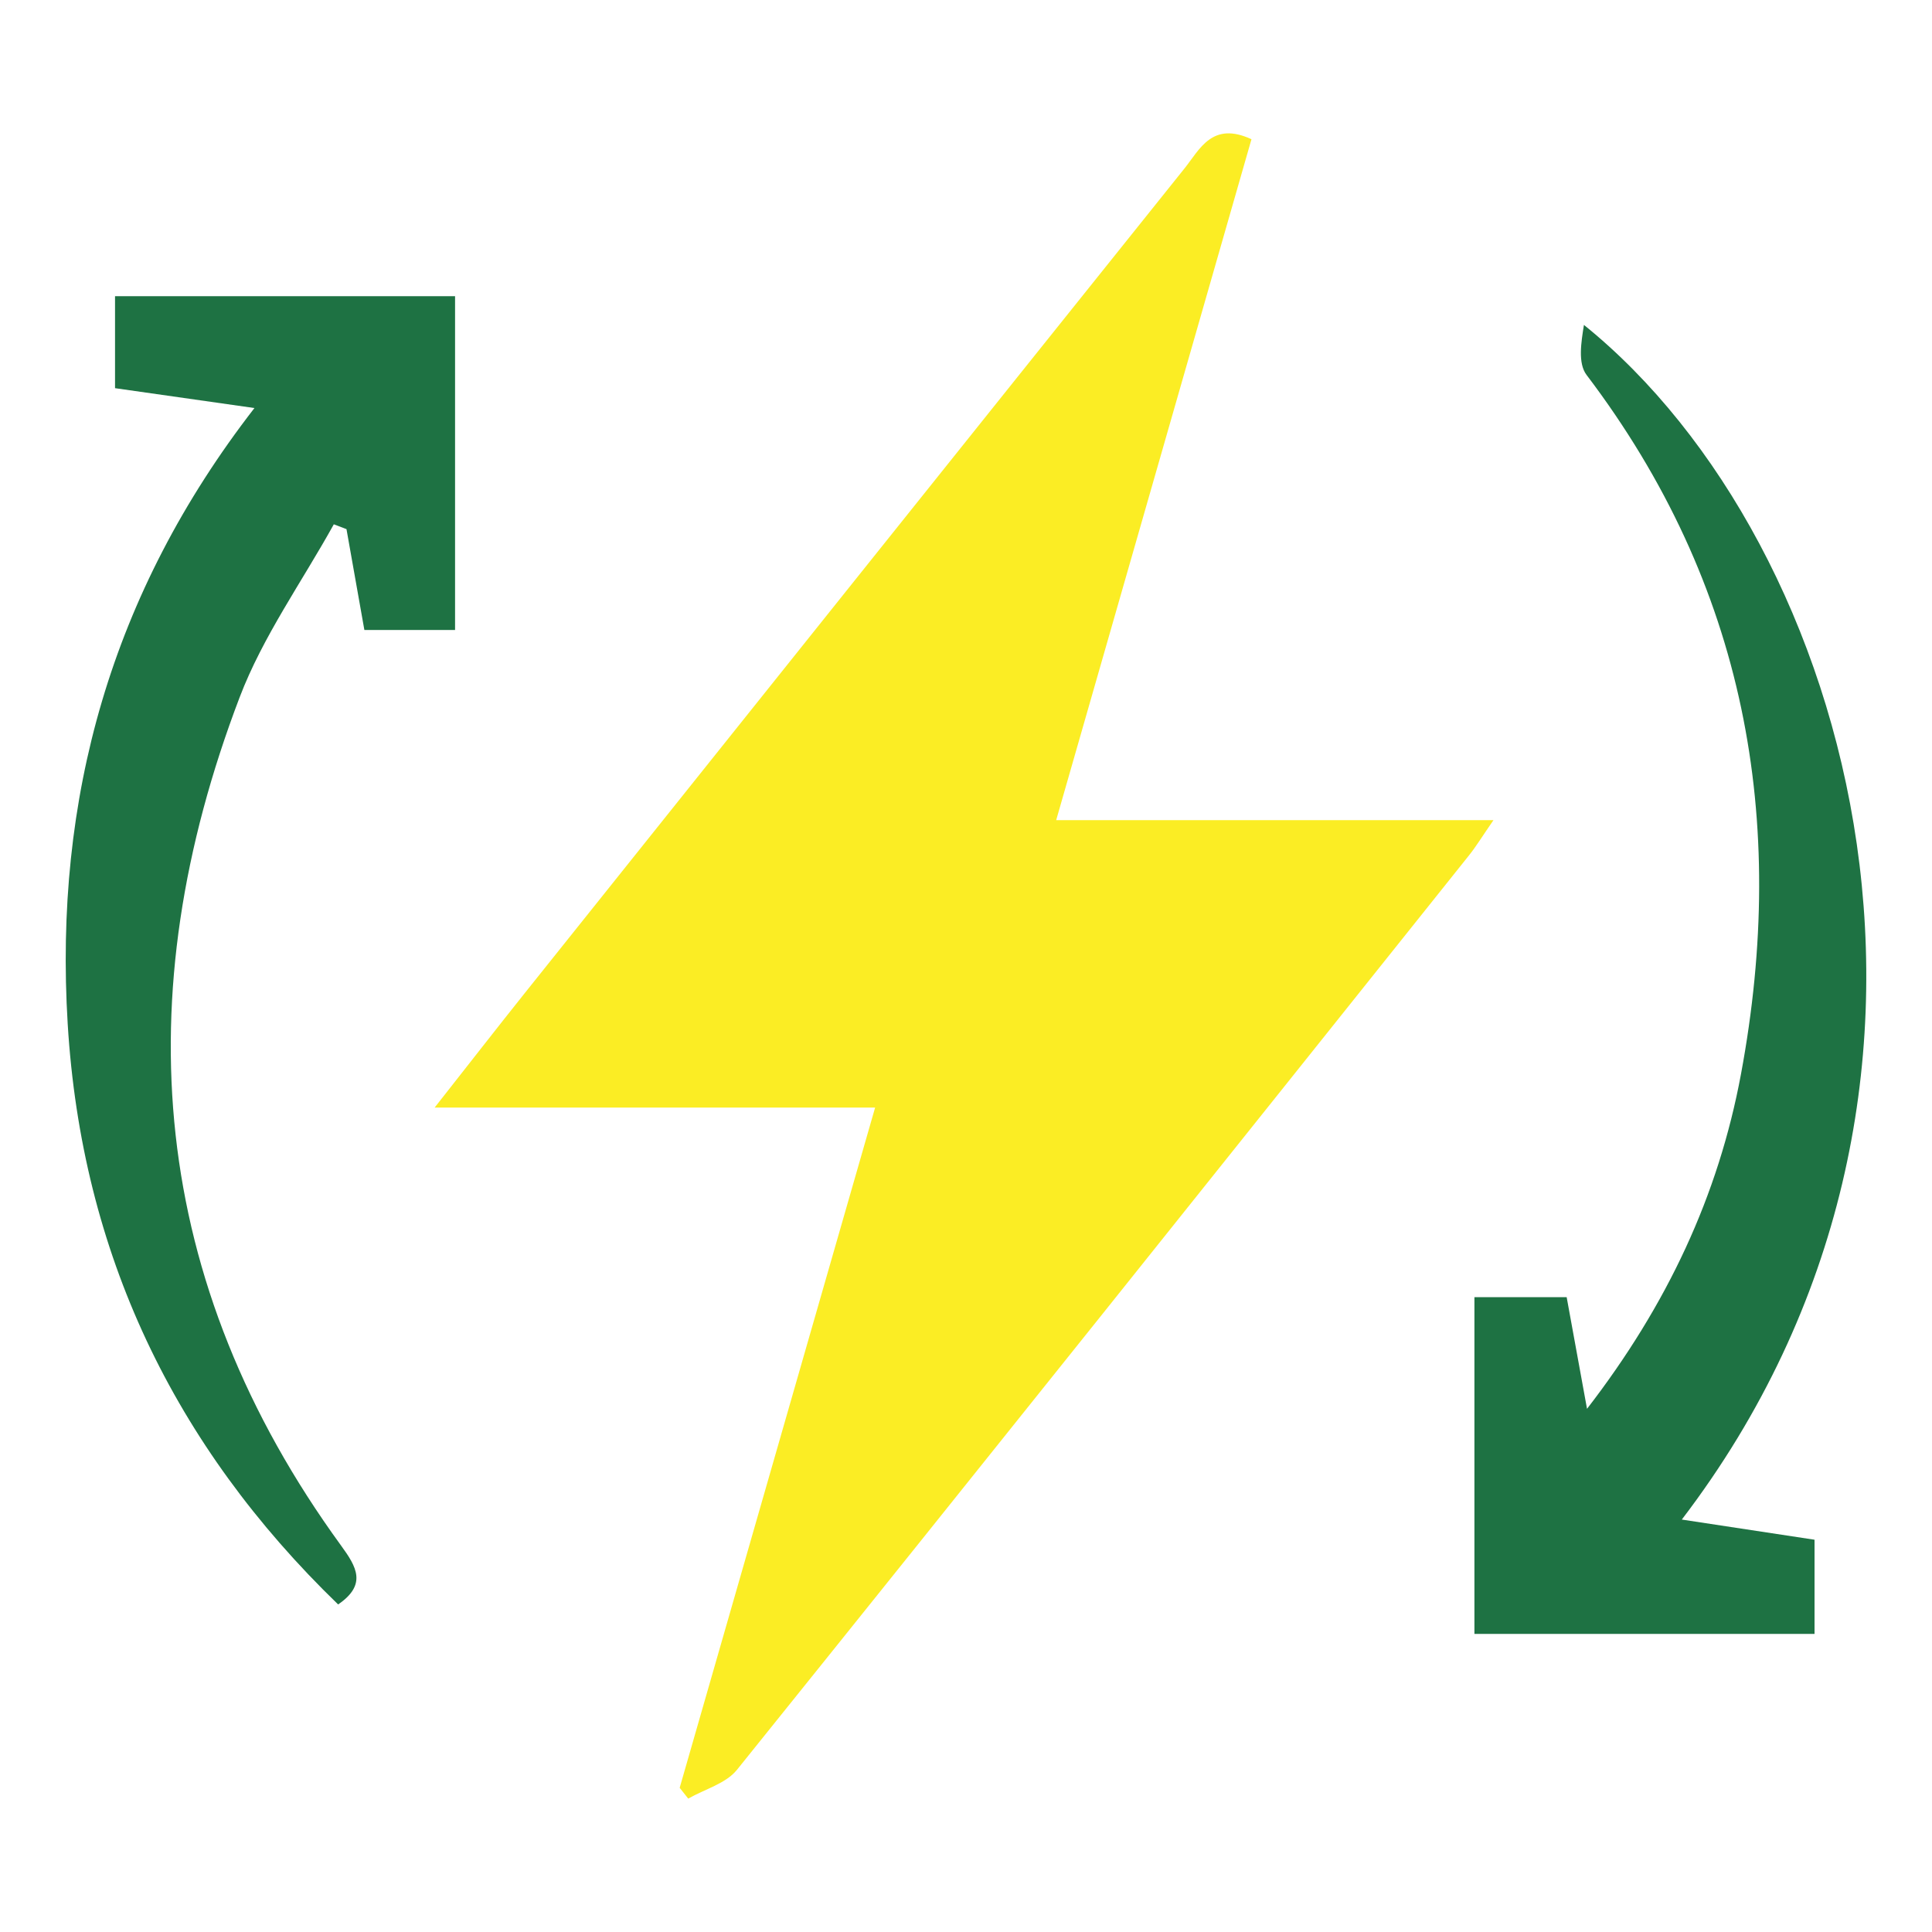 <?xml version="1.0" encoding="utf-8"?>
<!-- Generator: Adobe Illustrator 25.2.1, SVG Export Plug-In . SVG Version: 6.00 Build 0)  -->
<svg version="1.1" id="Layer_1" xmlns="http://www.w3.org/2000/svg" xmlns:xlink="http://www.w3.org/1999/xlink" x="0px" y="0px"
	 viewBox="0 0 500 500" style="enable-background:new 0 0 500 500;" xml:space="preserve">
<style type="text/css">
	.st0{fill:#1E7243;}
	.st1{fill:#2C3032;}
	.st2{fill:#FBED24;}
	.st3{fill:#E5F2E2;}
	.st4{fill:#AADCF7;}
</style>
<path class="st2" d="M323.88,36.03c-16.68,58.16-33.4,116.45-50.54,176.22c37.95,0,74.57,0,113.17,0c-2.92,4.22-4.48,6.81-6.35,9.14
	c-63.07,78.94-126.11,157.91-189.44,236.64c-2.86,3.56-8.35,5.01-12.61,7.45c-0.74-0.93-1.47-1.87-2.21-2.8
	c16.67-58.03,33.34-116.05,50.58-176.04c-37.94,0-74.46,0-114,0c9.1-11.56,16.16-20.65,23.34-29.64
	c56.89-71.17,113.78-142.34,170.75-213.44C310.53,38.6,313.71,31.33,323.88,36.03z"/>
<path class="st0" d="M469.6,398.48c0,8.63,0,16.24,0,24.37c-29.58,0-58.46,0-88.02,0c0-29.12,0-57.67,0-87.15
	c7.67,0,15.24,0,23.87,0c1.59,8.75,3.26,17.88,5.27,28.9c20.8-26.95,34-55.22,39.84-86.6c12.25-65.85,1.18-126.71-39.96-180.97
	c-2.29-3.02-1.39-8.46-0.68-12.94c70.14,56.59,109.73,198.68,25.33,309.17C446.87,395.02,457.83,396.69,469.6,398.48z"/>
<path class="st0" d="M65.85,105.6c-13.76-1.96-24.88-3.54-36.08-5.14c0-8.31,0-15.66,0-23.81c29.34,0,58.23,0,88,0
	c0,28.47,0,57,0,86.39c-7.29,0-14.87,0-23.47,0c-1.49-8.42-3.06-17.26-4.63-26.1c-1.09-0.42-2.19-0.84-3.28-1.25
	c-8.23,14.87-18.37,29.02-24.36,44.74c-29.56,77.53-23.41,151.33,26.25,219.58c4.02,5.52,6.72,10.08-0.77,15.22
	c-42.54-41.15-66.39-90.98-69.99-150.24C13.97,206.66,28.68,153.56,65.85,105.6z"/>
</svg>

